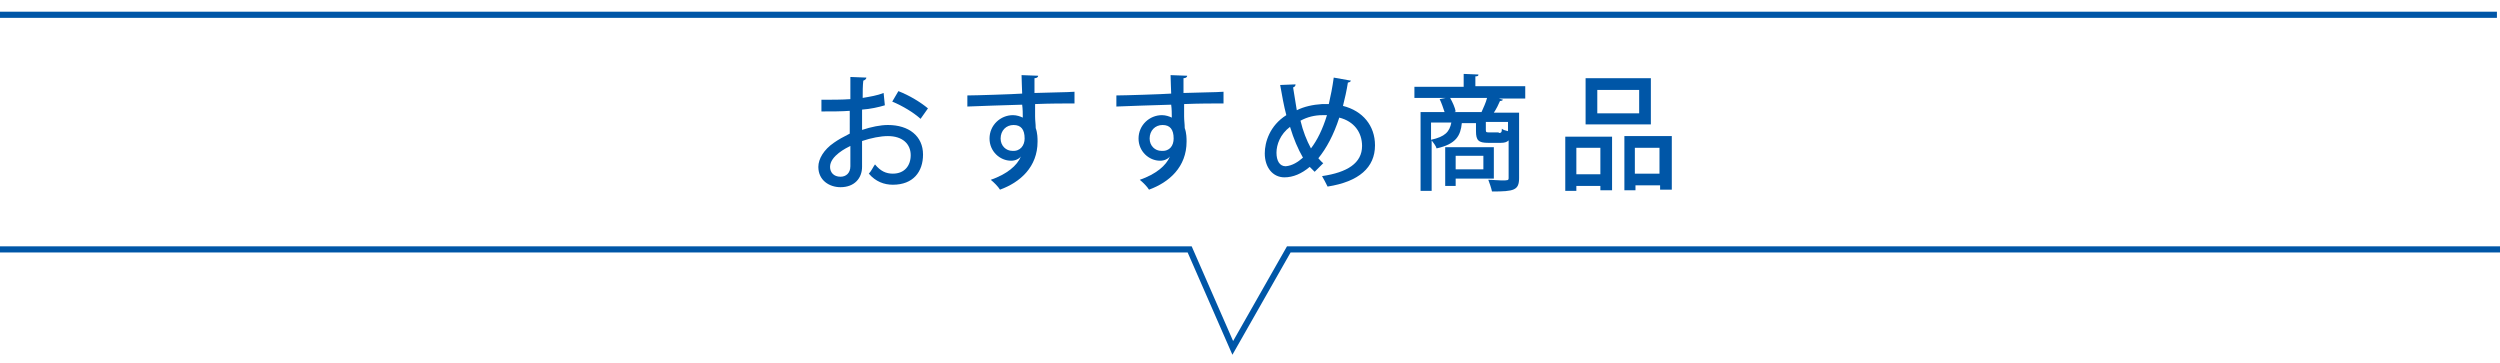 <?xml version="1.0" encoding="utf-8"?>
<!-- Generator: Adobe Illustrator 24.1.3, SVG Export Plug-In . SVG Version: 6.00 Build 0)  -->
<svg version="1.1" id="レイヤー_1" xmlns="http://www.w3.org/2000/svg" xmlns:xlink="http://www.w3.org/1999/xlink" x="0px"
	 y="0px" width="406px" height="59px" viewBox="0 0 406 59" enable-background="new 0 0 406 59" xml:space="preserve">
<polyline fill="none" stroke="#0056A7" stroke-miterlimit="10" points="0,40.5 193.2,40.5 200.2,56.5 209.3,40.5 406.5,40.5 "/>
<g>
	<path fill="#0056A7" d="M143.7,17.1c-1,0.3-2.3,0.6-3.7,0.7c0,1.1,0,2.3,0,3.3c1.5-0.5,3-0.8,4.2-0.8c3.4,0,5.7,1.8,5.7,4.8
		c0,2.8-1.6,4.9-4.9,4.9c-1.4,0-2.8-0.5-3.9-1.8c0.4-0.4,0.7-1.1,1-1.5c0.9,1.1,1.8,1.5,2.9,1.5c1.9,0,2.9-1.3,2.9-3
		c0-1.8-1.3-3.1-3.7-3.1c-1.2,0-2.7,0.3-4.2,0.8c0,1.5,0,3.7,0,4.2c0,1.8-1.2,3.3-3.5,3.3c-1.8,0-3.6-1.1-3.6-3.3
		c0-1.3,0.9-2.8,2.5-3.9c0.7-0.5,1.6-1,2.6-1.5V18c-1.4,0.1-2.9,0.1-4.6,0.1l0-1.9c1.7,0,3.3,0,4.7-0.1v-3.6l2.6,0.1
		c0,0.2-0.2,0.4-0.5,0.5c-0.1,0.8-0.1,1.8-0.1,2.8c1.2-0.2,2.4-0.4,3.4-0.8L143.7,17.1z M138.1,23.7c-0.6,0.3-3.3,1.6-3.3,3.4
		c0,0.9,0.6,1.6,1.7,1.6c0.9,0,1.6-0.6,1.6-1.7C138.1,26.5,138.1,25.1,138.1,23.7z M149.5,19.3c-1.1-1-2.9-2.1-4.6-2.8l1-1.7
		c1.8,0.7,3.6,1.8,4.8,2.8L149.5,19.3z"/>
	<path fill="#0056A7" d="M157.1,15.5c1.3,0,7.5-0.2,8.9-0.3c0-0.3-0.1-2.4-0.1-3l2.7,0.1c0,0.2-0.2,0.4-0.6,0.4c0,0.5,0,1.5,0,2.4
		c2.6-0.1,5.2-0.1,6.5-0.2v1.9c-1.6,0-4,0-6.4,0.1c0,0.7,0,1.5,0,2c0,0.7,0.1,1.2,0.1,1.9c0.3,0.8,0.3,1.7,0.3,2.2
		c0,4.1-2.8,6.6-6.1,7.8c-0.3-0.5-1-1.2-1.5-1.6c2.6-0.9,4.3-2.3,4.9-3.8h0c-0.3,0.4-0.9,0.7-1.6,0.7c-1.8,0-3.5-1.5-3.5-3.6
		c0-2.2,1.8-3.8,3.8-3.8c0.6,0,1.2,0.2,1.6,0.4c0-0.1,0-0.2,0-0.2c0-0.4,0-1.2-0.1-1.9c-3.3,0.1-6.6,0.2-8.9,0.3L157.1,15.5z
		 M166.4,22.5c0-1.5-0.6-2.2-1.8-2.2c-1.2,0-2.1,0.9-2.1,2.2c0,1.2,0.9,2,1.9,2C165.7,24.6,166.4,23.6,166.4,22.5z"/>
	<path fill="#0056A7" d="M181.3,15.5c1.3,0,7.5-0.2,8.9-0.3c0-0.3-0.1-2.4-0.1-3l2.7,0.1c0,0.2-0.2,0.4-0.6,0.4c0,0.5,0,1.5,0,2.4
		c2.6-0.1,5.2-0.1,6.5-0.2v1.9c-1.6,0-4,0-6.4,0.1c0,0.7,0,1.5,0,2c0,0.7,0.1,1.2,0.1,1.9c0.3,0.8,0.3,1.7,0.3,2.2
		c0,4.1-2.8,6.6-6.1,7.8c-0.3-0.5-1-1.2-1.5-1.6c2.6-0.9,4.3-2.3,4.9-3.8h0c-0.3,0.4-0.9,0.7-1.6,0.7c-1.8,0-3.5-1.5-3.5-3.6
		c0-2.2,1.8-3.8,3.8-3.8c0.6,0,1.2,0.2,1.6,0.4c0-0.1,0-0.2,0-0.2c0-0.4,0-1.2-0.1-1.9c-3.3,0.1-6.6,0.2-8.9,0.3L181.3,15.5z
		 M190.6,22.5c0-1.5-0.6-2.2-1.8-2.2c-1.2,0-2.1,0.9-2.1,2.2c0,1.2,0.9,2,1.9,2C190,24.6,190.6,23.6,190.6,22.5z"/>
	<path fill="#0056A7" d="M219.4,13.1c-0.1,0.2-0.3,0.3-0.5,0.3c-0.2,1.3-0.5,2.6-0.8,3.8c3.2,0.8,5.2,3.2,5.2,6.4
		c0,3.6-2.6,5.9-7.7,6.7c-0.3-0.6-0.6-1.2-0.9-1.7c4.1-0.6,6.5-2.1,6.5-4.9c0-2.2-1.3-4-3.7-4.6c-0.9,2.8-2.1,5-3.4,6.6
		c0.3,0.3,0.5,0.6,0.8,0.8l-1.4,1.4c-0.3-0.3-0.5-0.5-0.8-0.8c-1.3,1.1-2.7,1.7-4.1,1.7c-1.9,0-3.2-1.6-3.2-3.9
		c0-1.8,0.8-4.5,3.5-6.2c-0.4-1.5-0.7-3.2-1-4.9l2.5-0.1c0,0.2-0.1,0.4-0.4,0.5c0.2,1.3,0.4,2.5,0.6,3.7c1.2-0.6,2.6-0.9,4.1-1
		c0.3,0,0.8,0,1.1,0c0.3-1.3,0.6-2.8,0.8-4.3L219.4,13.1z M211.6,25.6c-0.8-1.4-1.5-3-2.1-5c-1.6,1.2-2.2,2.9-2.2,4.2
		c0,1.3,0.5,2.2,1.5,2.2C209.9,26.9,210.8,26.3,211.6,25.6z M212.9,24.1c1-1.3,1.9-3.1,2.6-5.4c-0.2,0-0.5,0-0.7,0
		c-1.3,0-2.5,0.3-3.6,0.9C211.6,21.3,212.2,22.8,212.9,24.1z"/>
	<path fill="#0056A7" d="M247.7,14.2v1.8h-4.3l0.7,0.2c-0.1,0.1-0.2,0.2-0.5,0.2c-0.2,0.5-0.6,1.3-1,1.9h4.1v10.6
		c0,2-0.8,2.2-4.4,2.2c-0.1-0.5-0.4-1.4-0.6-1.9c0.8,0,1.5,0.1,2.1,0.1c1.1,0,1.2,0,1.2-0.4v-6.1c-0.3,0.3-0.7,0.4-1.3,0.4h-2
		c-1.6,0-2-0.4-2-1.9v-1.3h-2.3c-0.2,2-0.9,3.4-4.1,4.1c-0.1-0.4-0.5-0.9-0.8-1.3V31h-1.8V18.2h3.9c-0.2-0.6-0.5-1.5-0.8-2.1l1-0.2
		h-5.1v-1.8h8v-2.1l2.4,0.1c0,0.2-0.1,0.3-0.5,0.3v1.6H247.7z M232.4,19.9v2.8c2.3-0.5,3-1.3,3.3-2.8H232.4z M242.6,29h-6.2v1.2
		h-1.7v-6.3h7.9V29z M236.2,18.2h4.4c0.3-0.7,0.7-1.5,0.9-2.3h-6c0.4,0.7,0.8,1.6,0.9,2.2L236.2,18.2z M240.9,25.3h-4.5v2.2h4.5
		V25.3z M243.4,21.6c0.4,0,0.5-0.1,0.5-0.7c0.2,0.2,0.6,0.3,1,0.4v-1.5h-3.6v1.3c0,0.4,0.1,0.4,0.6,0.4H243.4z"/>
	<path fill="#0056A7" d="M254.2,31v-8.8h7.6v8.7h-1.9v-0.7H256V31H254.2z M259.9,24H256v4.3h3.9V24z M268.1,12.7v7.5h-10.6v-7.5
		H268.1z M266.2,18.4v-3.8h-6.8v3.8H266.2z M263.7,22.1h7.8v8.7h-1.9v-0.7h-4v0.8h-1.8V22.1z M265.5,28.2h4V24h-4V28.2z"/>
</g>
<line fill="none" stroke="#0056A7" stroke-miterlimit="10" x1="-1" y1="2.4" x2="405.5" y2="2.4"/>
</svg>
